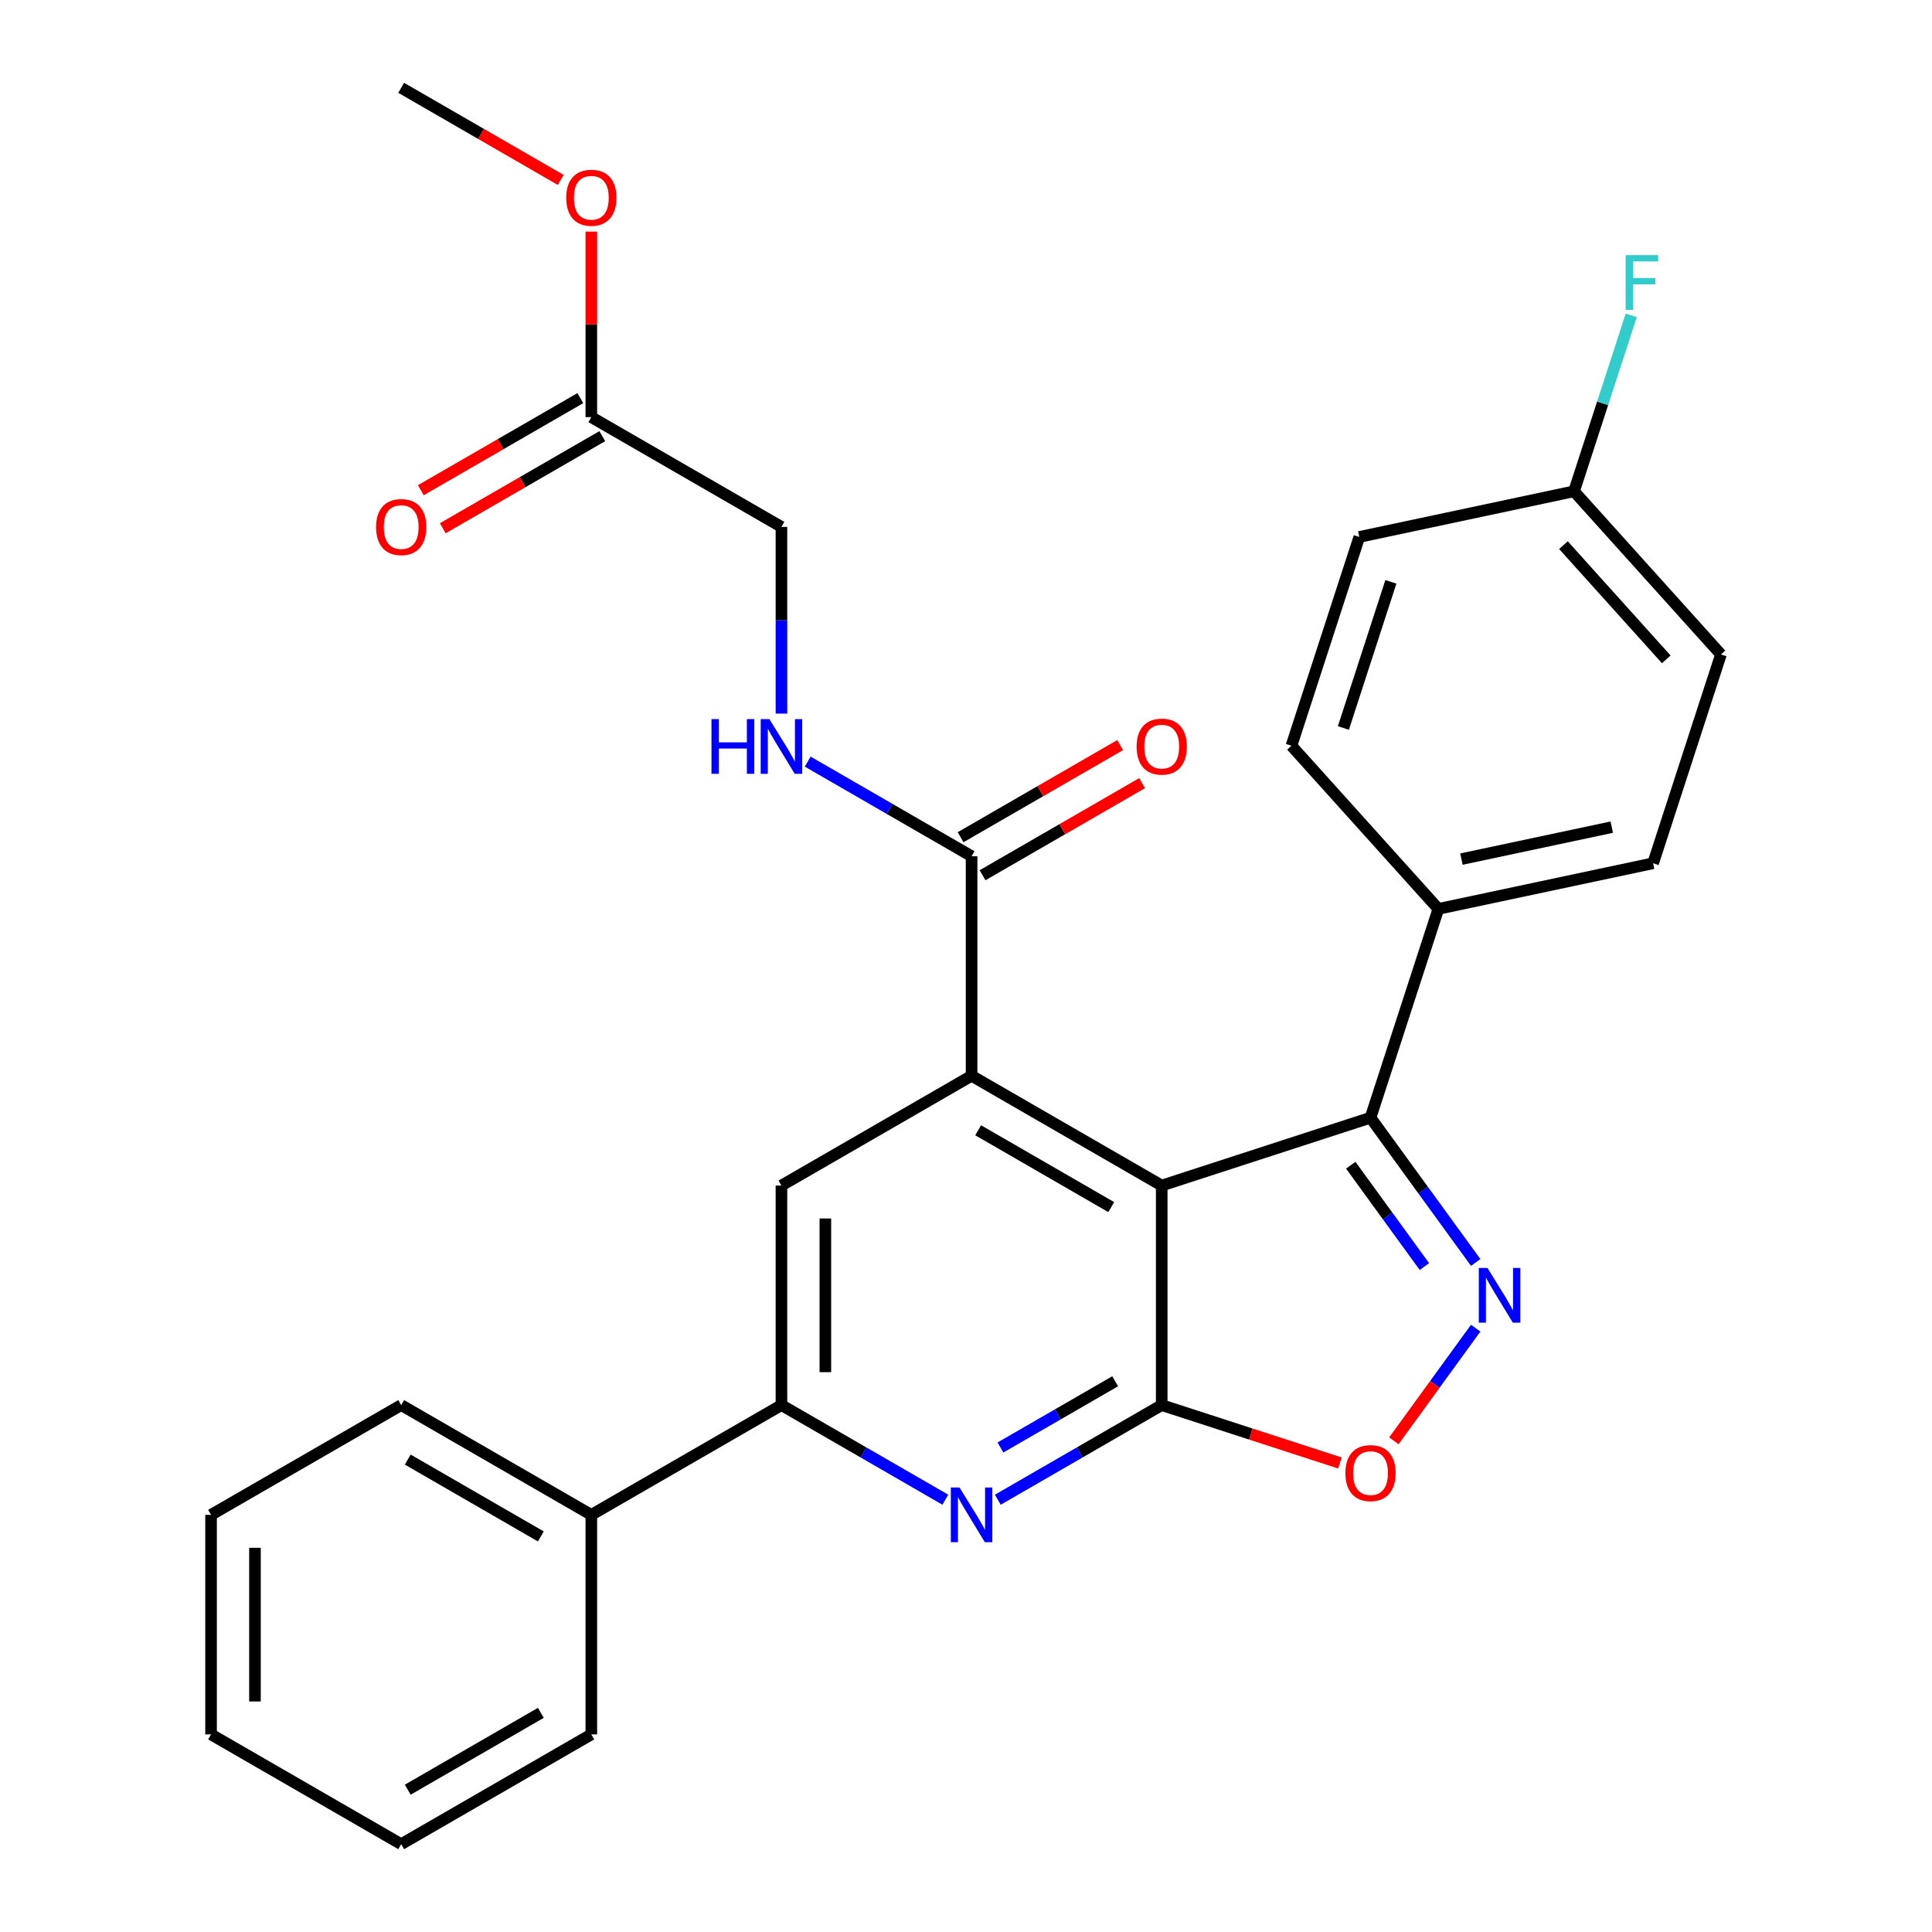<?xml version='1.0' encoding='iso-8859-1'?>
<svg version='1.1' baseProfile='full'
              xmlns='http://www.w3.org/2000/svg'
                      xmlns:rdkit='http://www.rdkit.org/xml'
                      xmlns:xlink='http://www.w3.org/1999/xlink'
                  xml:space='preserve'
width='1000px' height='1000px' viewBox='0 0 1000 1000'>
<!-- END OF HEADER -->
<rect style='opacity:1.0;fill:#FFFFFF;stroke:none' width='1000' height='1000' x='0' y='0'> </rect>
<path class='bond-0' d='M 601.301,613.636 L 601.301,727.273' style='fill:none;fill-rule:evenodd;stroke:#000000;stroke-width:6px;stroke-linecap:butt;stroke-linejoin:miter;stroke-opacity:1' />
<path class='bond-1' d='M 601.301,613.636 L 502.889,556.818' style='fill:none;fill-rule:evenodd;stroke:#000000;stroke-width:6px;stroke-linecap:butt;stroke-linejoin:miter;stroke-opacity:1' />
<path class='bond-1' d='M 575.175,624.796 L 506.287,585.023' style='fill:none;fill-rule:evenodd;stroke:#000000;stroke-width:6px;stroke-linecap:butt;stroke-linejoin:miter;stroke-opacity:1' />
<path class='bond-3' d='M 601.301,613.636 L 709.375,578.521' style='fill:none;fill-rule:evenodd;stroke:#000000;stroke-width:6px;stroke-linecap:butt;stroke-linejoin:miter;stroke-opacity:1' />
<path class='bond-4' d='M 601.301,727.273 L 558.885,751.761' style='fill:none;fill-rule:evenodd;stroke:#000000;stroke-width:6px;stroke-linecap:butt;stroke-linejoin:miter;stroke-opacity:1' />
<path class='bond-4' d='M 558.885,751.761 L 516.469,776.25' style='fill:none;fill-rule:evenodd;stroke:#0000FF;stroke-width:6px;stroke-linecap:butt;stroke-linejoin:miter;stroke-opacity:1' />
<path class='bond-4' d='M 577.212,714.937 L 547.521,732.079' style='fill:none;fill-rule:evenodd;stroke:#000000;stroke-width:6px;stroke-linecap:butt;stroke-linejoin:miter;stroke-opacity:1' />
<path class='bond-4' d='M 547.521,732.079 L 517.83,749.221' style='fill:none;fill-rule:evenodd;stroke:#0000FF;stroke-width:6px;stroke-linecap:butt;stroke-linejoin:miter;stroke-opacity:1' />
<path class='bond-5' d='M 601.301,727.273 L 647.417,742.257' style='fill:none;fill-rule:evenodd;stroke:#000000;stroke-width:6px;stroke-linecap:butt;stroke-linejoin:miter;stroke-opacity:1' />
<path class='bond-5' d='M 647.417,742.257 L 693.534,757.241' style='fill:none;fill-rule:evenodd;stroke:#FF0000;stroke-width:6px;stroke-linecap:butt;stroke-linejoin:miter;stroke-opacity:1' />
<path class='bond-7' d='M 502.889,556.818 L 404.477,613.636' style='fill:none;fill-rule:evenodd;stroke:#000000;stroke-width:6px;stroke-linecap:butt;stroke-linejoin:miter;stroke-opacity:1' />
<path class='bond-8' d='M 502.889,556.818 L 502.889,443.182' style='fill:none;fill-rule:evenodd;stroke:#000000;stroke-width:6px;stroke-linecap:butt;stroke-linejoin:miter;stroke-opacity:1' />
<path class='bond-2' d='M 763.817,653.454 L 736.596,615.987' style='fill:none;fill-rule:evenodd;stroke:#0000FF;stroke-width:6px;stroke-linecap:butt;stroke-linejoin:miter;stroke-opacity:1' />
<path class='bond-2' d='M 736.596,615.987 L 709.375,578.521' style='fill:none;fill-rule:evenodd;stroke:#000000;stroke-width:6px;stroke-linecap:butt;stroke-linejoin:miter;stroke-opacity:1' />
<path class='bond-2' d='M 737.264,655.572 L 718.209,629.346' style='fill:none;fill-rule:evenodd;stroke:#0000FF;stroke-width:6px;stroke-linecap:butt;stroke-linejoin:miter;stroke-opacity:1' />
<path class='bond-2' d='M 718.209,629.346 L 699.155,603.119' style='fill:none;fill-rule:evenodd;stroke:#000000;stroke-width:6px;stroke-linecap:butt;stroke-linejoin:miter;stroke-opacity:1' />
<path class='bond-29' d='M 763.817,687.455 L 742.639,716.604' style='fill:none;fill-rule:evenodd;stroke:#0000FF;stroke-width:6px;stroke-linecap:butt;stroke-linejoin:miter;stroke-opacity:1' />
<path class='bond-29' d='M 742.639,716.604 L 721.462,745.753' style='fill:none;fill-rule:evenodd;stroke:#FF0000;stroke-width:6px;stroke-linecap:butt;stroke-linejoin:miter;stroke-opacity:1' />
<path class='bond-10' d='M 709.375,578.521 L 744.491,470.446' style='fill:none;fill-rule:evenodd;stroke:#000000;stroke-width:6px;stroke-linecap:butt;stroke-linejoin:miter;stroke-opacity:1' />
<path class='bond-30' d='M 489.308,776.25 L 446.892,751.761' style='fill:none;fill-rule:evenodd;stroke:#0000FF;stroke-width:6px;stroke-linecap:butt;stroke-linejoin:miter;stroke-opacity:1' />
<path class='bond-30' d='M 446.892,751.761 L 404.477,727.273' style='fill:none;fill-rule:evenodd;stroke:#000000;stroke-width:6px;stroke-linecap:butt;stroke-linejoin:miter;stroke-opacity:1' />
<path class='bond-6' d='M 404.477,727.273 L 404.477,613.636' style='fill:none;fill-rule:evenodd;stroke:#000000;stroke-width:6px;stroke-linecap:butt;stroke-linejoin:miter;stroke-opacity:1' />
<path class='bond-6' d='M 427.204,710.227 L 427.204,630.682' style='fill:none;fill-rule:evenodd;stroke:#000000;stroke-width:6px;stroke-linecap:butt;stroke-linejoin:miter;stroke-opacity:1' />
<path class='bond-13' d='M 404.477,727.273 L 306.065,784.091' style='fill:none;fill-rule:evenodd;stroke:#000000;stroke-width:6px;stroke-linecap:butt;stroke-linejoin:miter;stroke-opacity:1' />
<path class='bond-9' d='M 502.889,443.182 L 460.473,418.693' style='fill:none;fill-rule:evenodd;stroke:#000000;stroke-width:6px;stroke-linecap:butt;stroke-linejoin:miter;stroke-opacity:1' />
<path class='bond-9' d='M 460.473,418.693 L 418.057,394.205' style='fill:none;fill-rule:evenodd;stroke:#0000FF;stroke-width:6px;stroke-linecap:butt;stroke-linejoin:miter;stroke-opacity:1' />
<path class='bond-12' d='M 508.57,453.023 L 549.856,429.187' style='fill:none;fill-rule:evenodd;stroke:#000000;stroke-width:6px;stroke-linecap:butt;stroke-linejoin:miter;stroke-opacity:1' />
<path class='bond-12' d='M 549.856,429.187 L 591.141,405.351' style='fill:none;fill-rule:evenodd;stroke:#FF0000;stroke-width:6px;stroke-linecap:butt;stroke-linejoin:miter;stroke-opacity:1' />
<path class='bond-12' d='M 497.207,433.341 L 538.492,409.504' style='fill:none;fill-rule:evenodd;stroke:#000000;stroke-width:6px;stroke-linecap:butt;stroke-linejoin:miter;stroke-opacity:1' />
<path class='bond-12' d='M 538.492,409.504 L 579.778,385.668' style='fill:none;fill-rule:evenodd;stroke:#FF0000;stroke-width:6px;stroke-linecap:butt;stroke-linejoin:miter;stroke-opacity:1' />
<path class='bond-15' d='M 404.477,369.363 L 404.477,321.045' style='fill:none;fill-rule:evenodd;stroke:#0000FF;stroke-width:6px;stroke-linecap:butt;stroke-linejoin:miter;stroke-opacity:1' />
<path class='bond-15' d='M 404.477,321.045 L 404.477,272.727' style='fill:none;fill-rule:evenodd;stroke:#000000;stroke-width:6px;stroke-linecap:butt;stroke-linejoin:miter;stroke-opacity:1' />
<path class='bond-16' d='M 744.491,470.446 L 855.644,446.82' style='fill:none;fill-rule:evenodd;stroke:#000000;stroke-width:6px;stroke-linecap:butt;stroke-linejoin:miter;stroke-opacity:1' />
<path class='bond-16' d='M 756.438,444.672 L 834.246,428.133' style='fill:none;fill-rule:evenodd;stroke:#000000;stroke-width:6px;stroke-linecap:butt;stroke-linejoin:miter;stroke-opacity:1' />
<path class='bond-17' d='M 744.491,470.446 L 668.453,385.998' style='fill:none;fill-rule:evenodd;stroke:#000000;stroke-width:6px;stroke-linecap:butt;stroke-linejoin:miter;stroke-opacity:1' />
<path class='bond-11' d='M 306.065,215.909 L 404.477,272.727' style='fill:none;fill-rule:evenodd;stroke:#000000;stroke-width:6px;stroke-linecap:butt;stroke-linejoin:miter;stroke-opacity:1' />
<path class='bond-14' d='M 300.383,206.068 L 259.097,229.904' style='fill:none;fill-rule:evenodd;stroke:#000000;stroke-width:6px;stroke-linecap:butt;stroke-linejoin:miter;stroke-opacity:1' />
<path class='bond-14' d='M 259.097,229.904 L 217.812,253.74' style='fill:none;fill-rule:evenodd;stroke:#FF0000;stroke-width:6px;stroke-linecap:butt;stroke-linejoin:miter;stroke-opacity:1' />
<path class='bond-14' d='M 311.746,225.75 L 270.461,249.587' style='fill:none;fill-rule:evenodd;stroke:#000000;stroke-width:6px;stroke-linecap:butt;stroke-linejoin:miter;stroke-opacity:1' />
<path class='bond-14' d='M 270.461,249.587 L 229.175,273.423' style='fill:none;fill-rule:evenodd;stroke:#FF0000;stroke-width:6px;stroke-linecap:butt;stroke-linejoin:miter;stroke-opacity:1' />
<path class='bond-21' d='M 306.065,215.909 L 306.065,167.891' style='fill:none;fill-rule:evenodd;stroke:#000000;stroke-width:6px;stroke-linecap:butt;stroke-linejoin:miter;stroke-opacity:1' />
<path class='bond-21' d='M 306.065,167.891 L 306.065,119.874' style='fill:none;fill-rule:evenodd;stroke:#FF0000;stroke-width:6px;stroke-linecap:butt;stroke-linejoin:miter;stroke-opacity:1' />
<path class='bond-23' d='M 306.065,784.091 L 207.653,727.273' style='fill:none;fill-rule:evenodd;stroke:#000000;stroke-width:6px;stroke-linecap:butt;stroke-linejoin:miter;stroke-opacity:1' />
<path class='bond-23' d='M 279.939,795.251 L 211.051,755.478' style='fill:none;fill-rule:evenodd;stroke:#000000;stroke-width:6px;stroke-linecap:butt;stroke-linejoin:miter;stroke-opacity:1' />
<path class='bond-24' d='M 306.065,784.091 L 306.065,897.727' style='fill:none;fill-rule:evenodd;stroke:#000000;stroke-width:6px;stroke-linecap:butt;stroke-linejoin:miter;stroke-opacity:1' />
<path class='bond-19' d='M 855.644,446.82 L 890.759,338.745' style='fill:none;fill-rule:evenodd;stroke:#000000;stroke-width:6px;stroke-linecap:butt;stroke-linejoin:miter;stroke-opacity:1' />
<path class='bond-20' d='M 668.453,385.998 L 703.569,277.923' style='fill:none;fill-rule:evenodd;stroke:#000000;stroke-width:6px;stroke-linecap:butt;stroke-linejoin:miter;stroke-opacity:1' />
<path class='bond-20' d='M 695.335,376.81 L 719.916,301.158' style='fill:none;fill-rule:evenodd;stroke:#000000;stroke-width:6px;stroke-linecap:butt;stroke-linejoin:miter;stroke-opacity:1' />
<path class='bond-18' d='M 814.722,254.297 L 703.569,277.923' style='fill:none;fill-rule:evenodd;stroke:#000000;stroke-width:6px;stroke-linecap:butt;stroke-linejoin:miter;stroke-opacity:1' />
<path class='bond-22' d='M 814.722,254.297 L 829.518,208.76' style='fill:none;fill-rule:evenodd;stroke:#000000;stroke-width:6px;stroke-linecap:butt;stroke-linejoin:miter;stroke-opacity:1' />
<path class='bond-22' d='M 829.518,208.76 L 844.313,163.223' style='fill:none;fill-rule:evenodd;stroke:#33CCCC;stroke-width:6px;stroke-linecap:butt;stroke-linejoin:miter;stroke-opacity:1' />
<path class='bond-31' d='M 814.722,254.297 L 890.759,338.745' style='fill:none;fill-rule:evenodd;stroke:#000000;stroke-width:6px;stroke-linecap:butt;stroke-linejoin:miter;stroke-opacity:1' />
<path class='bond-31' d='M 809.238,282.172 L 862.464,341.286' style='fill:none;fill-rule:evenodd;stroke:#000000;stroke-width:6px;stroke-linecap:butt;stroke-linejoin:miter;stroke-opacity:1' />
<path class='bond-25' d='M 290.224,93.127 L 248.938,69.291' style='fill:none;fill-rule:evenodd;stroke:#FF0000;stroke-width:6px;stroke-linecap:butt;stroke-linejoin:miter;stroke-opacity:1' />
<path class='bond-25' d='M 248.938,69.291 L 207.653,45.455' style='fill:none;fill-rule:evenodd;stroke:#000000;stroke-width:6px;stroke-linecap:butt;stroke-linejoin:miter;stroke-opacity:1' />
<path class='bond-27' d='M 207.653,727.273 L 109.241,784.091' style='fill:none;fill-rule:evenodd;stroke:#000000;stroke-width:6px;stroke-linecap:butt;stroke-linejoin:miter;stroke-opacity:1' />
<path class='bond-26' d='M 306.065,897.727 L 207.653,954.545' style='fill:none;fill-rule:evenodd;stroke:#000000;stroke-width:6px;stroke-linecap:butt;stroke-linejoin:miter;stroke-opacity:1' />
<path class='bond-26' d='M 279.939,886.568 L 211.051,926.34' style='fill:none;fill-rule:evenodd;stroke:#000000;stroke-width:6px;stroke-linecap:butt;stroke-linejoin:miter;stroke-opacity:1' />
<path class='bond-28' d='M 207.653,954.545 L 109.241,897.727' style='fill:none;fill-rule:evenodd;stroke:#000000;stroke-width:6px;stroke-linecap:butt;stroke-linejoin:miter;stroke-opacity:1' />
<path class='bond-32' d='M 109.241,784.091 L 109.241,897.727' style='fill:none;fill-rule:evenodd;stroke:#000000;stroke-width:6px;stroke-linecap:butt;stroke-linejoin:miter;stroke-opacity:1' />
<path class='bond-32' d='M 131.968,801.136 L 131.968,880.682' style='fill:none;fill-rule:evenodd;stroke:#000000;stroke-width:6px;stroke-linecap:butt;stroke-linejoin:miter;stroke-opacity:1' />
<path  class='atom-3' d='M 769.909 656.295
L 779.189 671.295
Q 780.109 672.775, 781.589 675.455
Q 783.069 678.135, 783.149 678.295
L 783.149 656.295
L 786.909 656.295
L 786.909 684.615
L 783.029 684.615
L 773.069 668.215
Q 771.909 666.295, 770.669 664.095
Q 769.469 661.895, 769.109 661.215
L 769.109 684.615
L 765.429 684.615
L 765.429 656.295
L 769.909 656.295
' fill='#0000FF'/>
<path  class='atom-5' d='M 496.629 769.931
L 505.909 784.931
Q 506.829 786.411, 508.309 789.091
Q 509.789 791.771, 509.869 791.931
L 509.869 769.931
L 513.629 769.931
L 513.629 798.251
L 509.749 798.251
L 499.789 781.851
Q 498.629 779.931, 497.389 777.731
Q 496.189 775.531, 495.829 774.851
L 495.829 798.251
L 492.149 798.251
L 492.149 769.931
L 496.629 769.931
' fill='#0000FF'/>
<path  class='atom-6' d='M 696.375 762.468
Q 696.375 755.668, 699.735 751.868
Q 703.095 748.068, 709.375 748.068
Q 715.655 748.068, 719.015 751.868
Q 722.375 755.668, 722.375 762.468
Q 722.375 769.348, 718.975 773.268
Q 715.575 777.148, 709.375 777.148
Q 703.135 777.148, 699.735 773.268
Q 696.375 769.388, 696.375 762.468
M 709.375 773.948
Q 713.695 773.948, 716.015 771.068
Q 718.375 768.148, 718.375 762.468
Q 718.375 756.908, 716.015 754.108
Q 713.695 751.268, 709.375 751.268
Q 705.055 751.268, 702.695 754.068
Q 700.375 756.868, 700.375 762.468
Q 700.375 768.188, 702.695 771.068
Q 705.055 773.948, 709.375 773.948
' fill='#FF0000'/>
<path  class='atom-10' d='M 368.257 372.204
L 372.097 372.204
L 372.097 384.244
L 386.577 384.244
L 386.577 372.204
L 390.417 372.204
L 390.417 400.524
L 386.577 400.524
L 386.577 387.444
L 372.097 387.444
L 372.097 400.524
L 368.257 400.524
L 368.257 372.204
' fill='#0000FF'/>
<path  class='atom-10' d='M 398.217 372.204
L 407.497 387.204
Q 408.417 388.684, 409.897 391.364
Q 411.377 394.044, 411.457 394.204
L 411.457 372.204
L 415.217 372.204
L 415.217 400.524
L 411.337 400.524
L 401.377 384.124
Q 400.217 382.204, 398.977 380.004
Q 397.777 377.804, 397.417 377.124
L 397.417 400.524
L 393.737 400.524
L 393.737 372.204
L 398.217 372.204
' fill='#0000FF'/>
<path  class='atom-13' d='M 588.301 386.444
Q 588.301 379.644, 591.661 375.844
Q 595.021 372.044, 601.301 372.044
Q 607.581 372.044, 610.941 375.844
Q 614.301 379.644, 614.301 386.444
Q 614.301 393.324, 610.901 397.244
Q 607.501 401.124, 601.301 401.124
Q 595.061 401.124, 591.661 397.244
Q 588.301 393.364, 588.301 386.444
M 601.301 397.924
Q 605.621 397.924, 607.941 395.044
Q 610.301 392.124, 610.301 386.444
Q 610.301 380.884, 607.941 378.084
Q 605.621 375.244, 601.301 375.244
Q 596.981 375.244, 594.621 378.044
Q 592.301 380.844, 592.301 386.444
Q 592.301 392.164, 594.621 395.044
Q 596.981 397.924, 601.301 397.924
' fill='#FF0000'/>
<path  class='atom-15' d='M 194.653 272.807
Q 194.653 266.007, 198.013 262.207
Q 201.373 258.407, 207.653 258.407
Q 213.933 258.407, 217.293 262.207
Q 220.653 266.007, 220.653 272.807
Q 220.653 279.687, 217.253 283.607
Q 213.853 287.487, 207.653 287.487
Q 201.413 287.487, 198.013 283.607
Q 194.653 279.727, 194.653 272.807
M 207.653 284.287
Q 211.973 284.287, 214.293 281.407
Q 216.653 278.487, 216.653 272.807
Q 216.653 267.247, 214.293 264.447
Q 211.973 261.607, 207.653 261.607
Q 203.333 261.607, 200.973 264.407
Q 198.653 267.207, 198.653 272.807
Q 198.653 278.527, 200.973 281.407
Q 203.333 284.287, 207.653 284.287
' fill='#FF0000'/>
<path  class='atom-22' d='M 293.065 102.353
Q 293.065 95.553, 296.425 91.753
Q 299.785 87.953, 306.065 87.953
Q 312.345 87.953, 315.705 91.753
Q 319.065 95.553, 319.065 102.353
Q 319.065 109.233, 315.665 113.153
Q 312.265 117.033, 306.065 117.033
Q 299.825 117.033, 296.425 113.153
Q 293.065 109.273, 293.065 102.353
M 306.065 113.833
Q 310.385 113.833, 312.705 110.953
Q 315.065 108.033, 315.065 102.353
Q 315.065 96.793, 312.705 93.993
Q 310.385 91.153, 306.065 91.153
Q 301.745 91.153, 299.385 93.953
Q 297.065 96.753, 297.065 102.353
Q 297.065 108.073, 299.385 110.953
Q 301.745 113.833, 306.065 113.833
' fill='#FF0000'/>
<path  class='atom-23' d='M 841.417 132.062
L 858.257 132.062
L 858.257 135.302
L 845.217 135.302
L 845.217 143.902
L 856.817 143.902
L 856.817 147.182
L 845.217 147.182
L 845.217 160.382
L 841.417 160.382
L 841.417 132.062
' fill='#33CCCC'/>
</svg>
